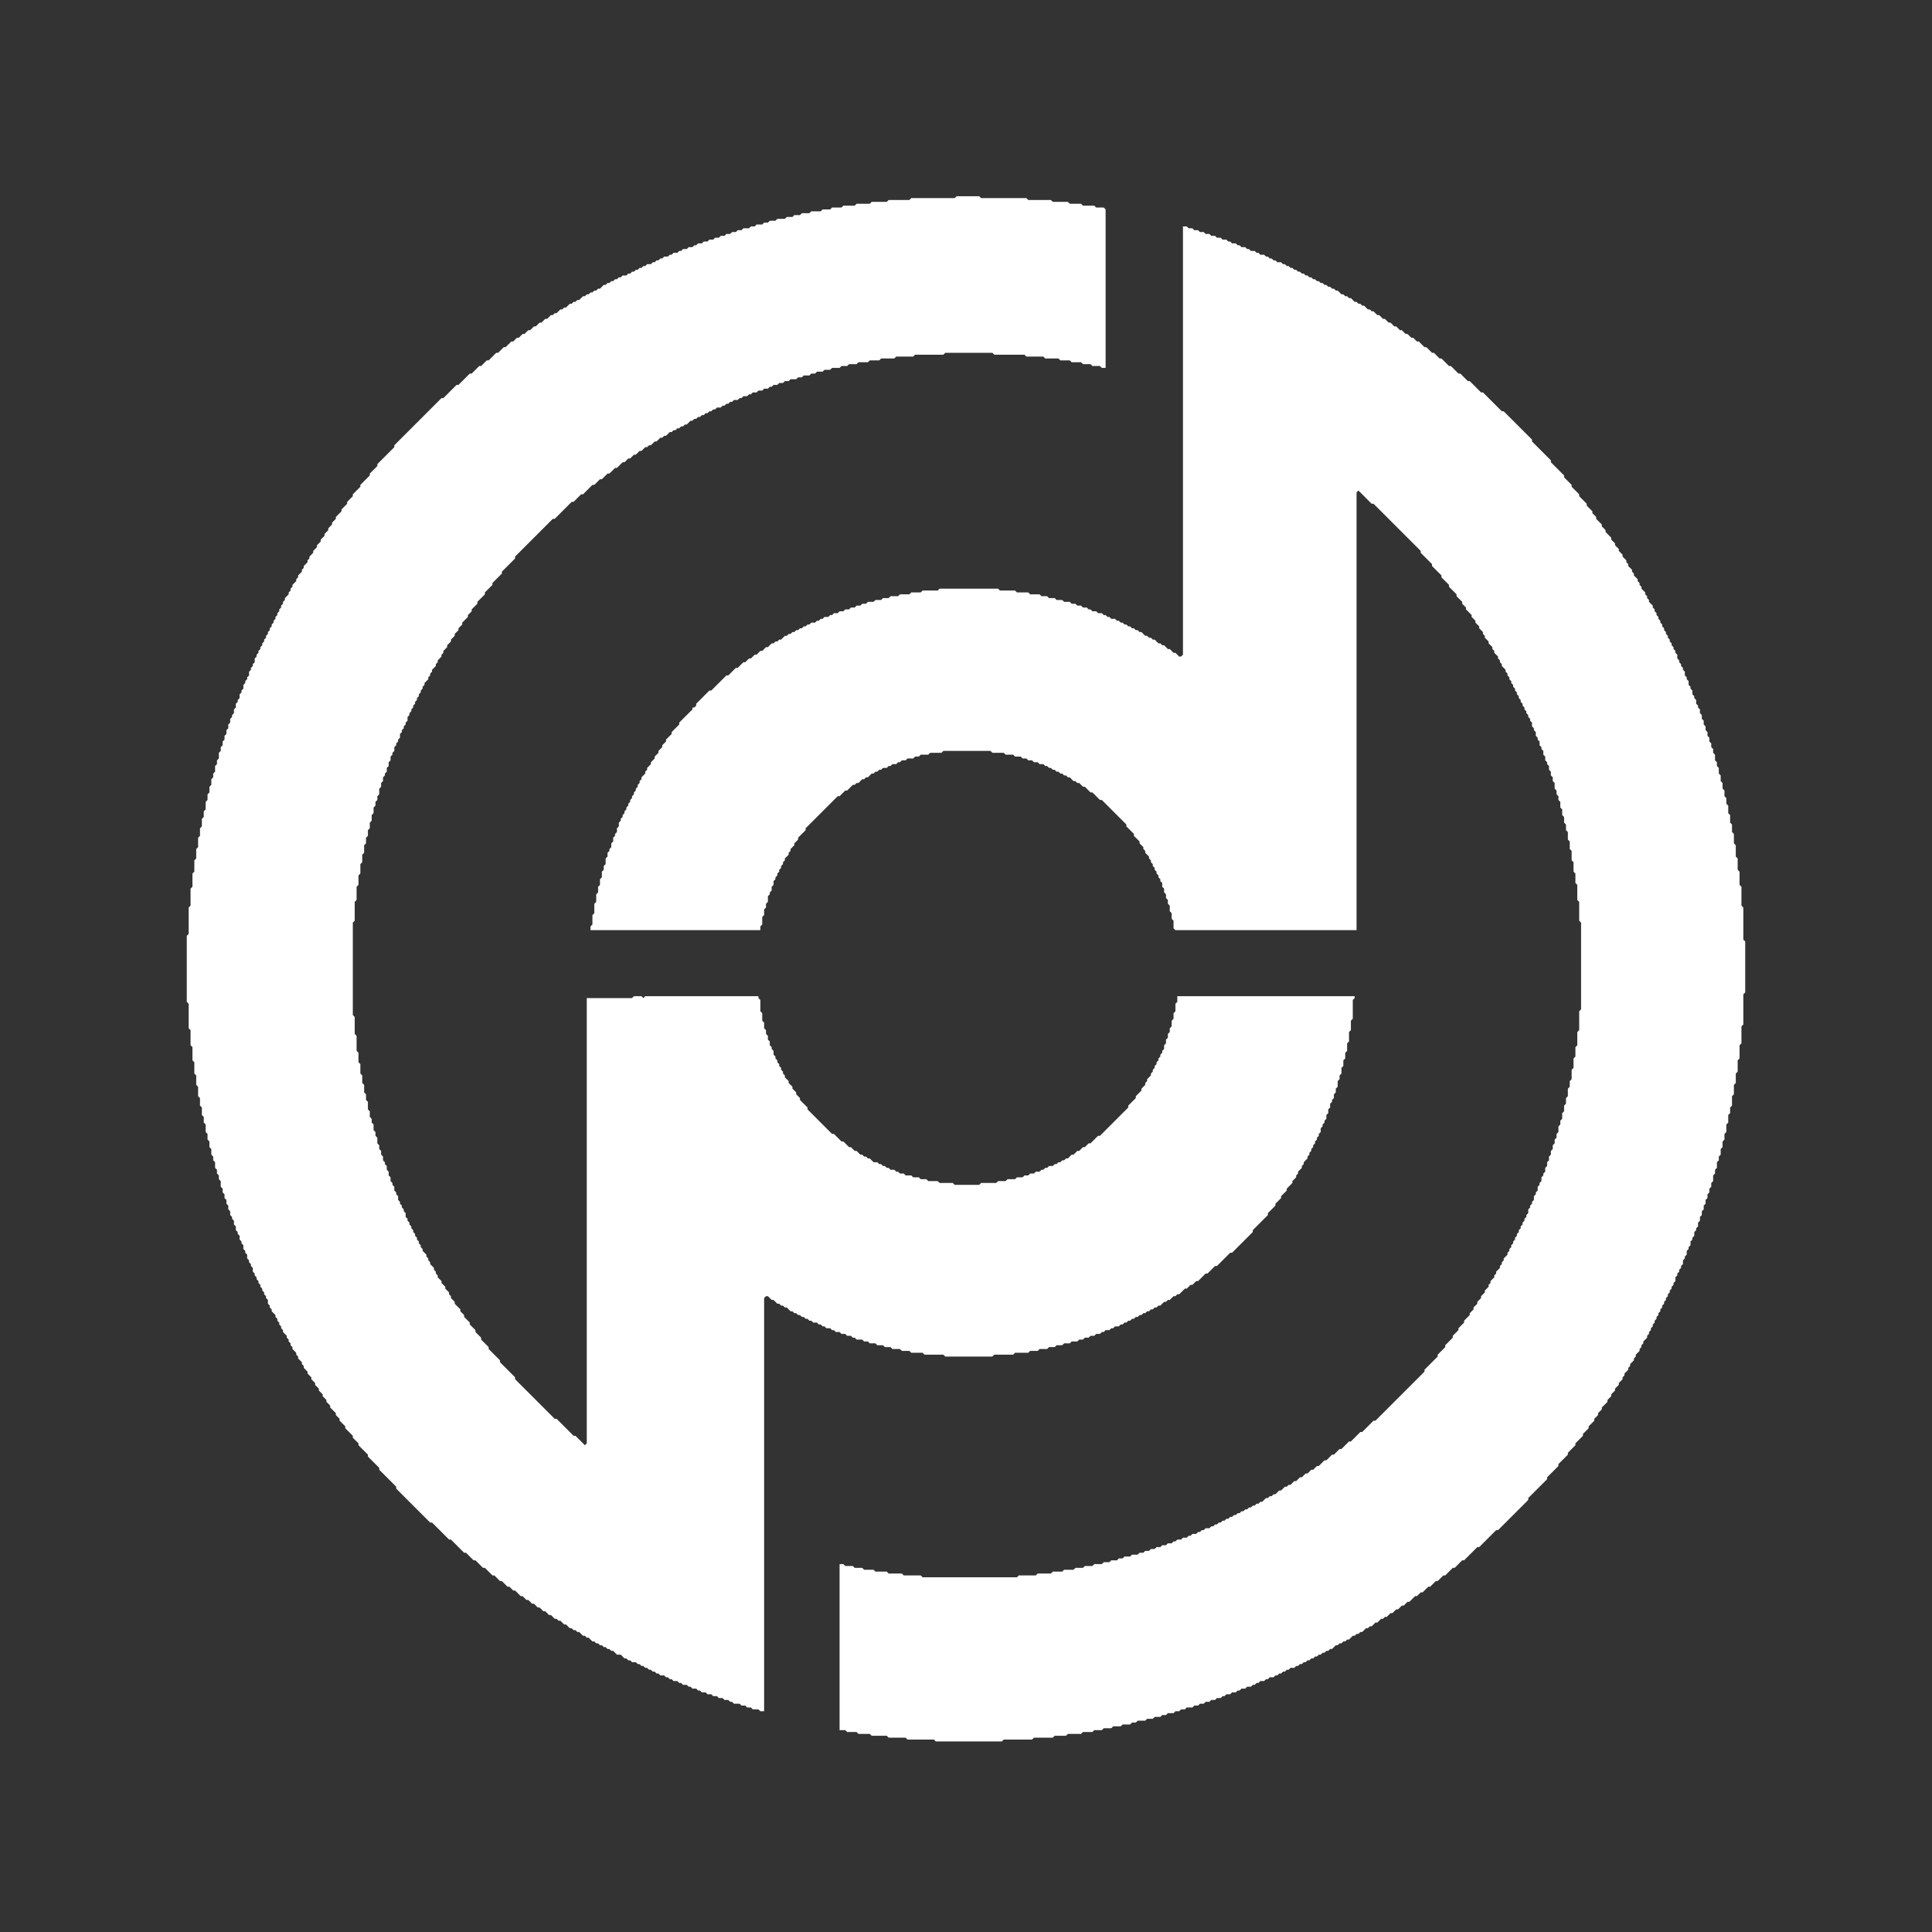 <svg xmlns="http://www.w3.org/2000/svg" viewBox="0 0 1024 1024">
<rect x="0" y="0" width="1024" height="1024" fill="#333333" stroke="none"/>
<g fill="white" stroke="none">
<path d="M 627 120 L 627 347 L 626 348 L 625 348 L 623 346 L 622 346 L 620 344 L 619 344 L 617 342 L 616 342 L 615 341 L 614 341 L 612 339 L 611 339 L 610 338 L 609 338 L 608 337 L 607 337 L 605 335 L 604 335 L 603 334 L 602 334 L 601 333 L 600 333 L 599 332 L 598 332 L 597 331 L 596 331 L 595 330 L 594 330 L 593 329 L 592 329 L 591 328 L 589 328 L 588 327 L 587 327 L 586 326 L 585 326 L 584 325 L 582 325 L 581 324 L 579 324 L 578 323 L 577 323 L 576 322 L 574 322 L 573 321 L 571 321 L 570 320 L 568 320 L 567 319 L 564 319 L 563 318 L 560 318 L 559 317 L 556 317 L 555 316 L 552 316 L 551 315 L 546 315 L 545 314 L 539 314 L 538 313 L 530 313 L 529 312 L 498 312 L 497 313 L 489 313 L 488 314 L 483 314 L 482 315 L 477 315 L 476 316 L 472 316 L 471 317 L 468 317 L 467 318 L 464 318 L 463 319 L 460 319 L 459 320 L 457 320 L 456 321 L 454 321 L 453 322 L 451 322 L 450 323 L 448 323 L 447 324 L 445 324 L 444 325 L 442 325 L 441 326 L 440 326 L 439 327 L 437 327 L 436 328 L 435 328 L 434 329 L 433 329 L 432 330 L 430 330 L 429 331 L 428 331 L 427 332 L 426 332 L 425 333 L 424 333 L 423 334 L 422 334 L 421 335 L 420 335 L 419 336 L 418 336 L 417 337 L 416 337 L 414 339 L 413 339 L 412 340 L 411 340 L 410 341 L 409 341 L 407 343 L 406 343 L 404 345 L 403 345 L 401 347 L 400 347 L 398 349 L 397 349 L 395 351 L 394 351 L 391 354 L 390 354 L 386 358 L 385 358 L 377 366 L 376 366 L 369 373 L 369 374 L 368 375 L 367 375 L 367 376 L 360 383 L 360 384 L 356 388 L 356 389 L 353 392 L 353 393 L 351 395 L 351 396 L 349 398 L 349 399 L 347 401 L 347 402 L 345 404 L 345 405 L 343 407 L 343 408 L 342 409 L 342 410 L 340 412 L 340 413 L 339 414 L 339 415 L 338 416 L 338 417 L 337 418 L 337 419 L 336 420 L 336 421 L 335 422 L 335 423 L 334 424 L 334 425 L 333 426 L 333 427 L 332 428 L 332 429 L 331 430 L 331 431 L 330 432 L 330 433 L 329 434 L 329 435 L 328 436 L 328 438 L 327 439 L 327 441 L 326 442 L 326 443 L 325 444 L 325 446 L 324 447 L 324 449 L 323 450 L 323 451 L 322 452 L 322 454 L 321 455 L 321 458 L 320 459 L 320 461 L 319 462 L 319 465 L 318 466 L 318 469 L 317 470 L 317 473 L 316 474 L 316 478 L 315 479 L 315 484 L 314 485 L 314 490 L 313 491 L 313 493 L 403 493 L 403 491 L 404 490 L 404 486 L 405 485 L 405 482 L 406 481 L 406 479 L 407 478 L 407 475 L 408 474 L 408 473 L 409 472 L 409 470 L 410 469 L 410 467 L 411 466 L 411 465 L 412 464 L 412 463 L 413 462 L 413 461 L 414 460 L 414 459 L 415 458 L 415 457 L 416 456 L 416 455 L 418 453 L 418 452 L 419 451 L 419 450 L 421 448 L 421 447 L 423 445 L 423 444 L 427 440 L 427 439 L 444 422 L 445 422 L 448 419 L 449 419 L 452 416 L 453 416 L 454 415 L 455 415 L 457 413 L 458 413 L 459 412 L 460 412 L 462 410 L 463 410 L 464 409 L 465 409 L 466 408 L 467 408 L 468 407 L 470 407 L 471 406 L 472 406 L 473 405 L 475 405 L 476 404 L 477 404 L 478 403 L 480 403 L 481 402 L 484 402 L 485 401 L 487 401 L 488 400 L 492 400 L 493 399 L 499 399 L 500 398 L 525 398 L 526 399 L 532 399 L 533 400 L 537 400 L 538 401 L 541 401 L 542 402 L 544 402 L 545 403 L 547 403 L 548 404 L 550 404 L 551 405 L 553 405 L 554 406 L 555 406 L 556 407 L 557 407 L 558 408 L 559 408 L 560 409 L 561 409 L 562 410 L 563 410 L 564 411 L 565 411 L 566 412 L 567 412 L 569 414 L 570 414 L 571 415 L 572 415 L 574 417 L 575 417 L 578 420 L 579 420 L 583 424 L 584 424 L 597 437 L 597 438 L 601 442 L 601 443 L 604 446 L 604 447 L 606 449 L 606 450 L 607 451 L 607 452 L 609 454 L 609 455 L 610 456 L 610 457 L 611 458 L 611 459 L 612 460 L 612 461 L 613 462 L 613 463 L 614 464 L 614 465 L 615 466 L 615 467 L 616 468 L 616 470 L 617 471 L 617 473 L 618 474 L 618 476 L 619 477 L 619 479 L 620 480 L 620 483 L 621 484 L 621 487 L 622 488 L 622 492 L 623 493 L 719 493 L 719 261 L 720 260 L 727 267 L 728 267 L 753 292 L 753 293 L 759 299 L 759 300 L 764 305 L 764 306 L 768 310 L 768 311 L 772 315 L 772 316 L 775 319 L 775 320 L 777 322 L 777 323 L 780 326 L 780 327 L 782 329 L 782 330 L 784 332 L 784 333 L 786 335 L 786 336 L 787 337 L 787 338 L 789 340 L 789 341 L 791 343 L 791 344 L 792 345 L 792 346 L 794 348 L 794 349 L 795 350 L 795 351 L 796 352 L 796 353 L 798 355 L 798 356 L 799 357 L 799 358 L 800 359 L 800 360 L 801 361 L 801 362 L 802 363 L 802 364 L 803 365 L 803 366 L 804 367 L 804 368 L 805 369 L 805 370 L 806 371 L 806 372 L 807 373 L 807 374 L 808 375 L 808 376 L 809 377 L 809 378 L 810 379 L 810 380 L 811 381 L 811 382 L 812 383 L 812 385 L 813 386 L 813 387 L 814 388 L 814 390 L 815 391 L 815 392 L 816 393 L 816 395 L 817 396 L 817 397 L 818 398 L 818 400 L 819 401 L 819 403 L 820 404 L 820 405 L 821 406 L 821 408 L 822 409 L 822 411 L 823 412 L 823 414 L 824 415 L 824 418 L 825 419 L 825 421 L 826 422 L 826 424 L 827 425 L 827 428 L 828 429 L 828 432 L 829 433 L 829 436 L 830 437 L 830 440 L 831 441 L 831 445 L 832 446 L 832 450 L 833 451 L 833 456 L 834 457 L 834 462 L 835 463 L 835 468 L 836 469 L 836 477 L 837 478 L 837 488 L 838 489 L 838 535 L 837 536 L 837 546 L 836 547 L 836 554 L 835 555 L 835 560 L 834 561 L 834 566 L 833 567 L 833 572 L 832 573 L 832 576 L 831 577 L 831 581 L 830 582 L 830 585 L 829 586 L 829 589 L 828 590 L 828 593 L 827 594 L 827 596 L 826 597 L 826 600 L 825 601 L 825 603 L 824 604 L 824 606 L 823 607 L 823 609 L 822 610 L 822 612 L 821 613 L 821 615 L 820 616 L 820 618 L 819 619 L 819 621 L 818 622 L 818 623 L 817 624 L 817 626 L 816 627 L 816 628 L 815 629 L 815 631 L 814 632 L 814 633 L 813 634 L 813 636 L 812 637 L 812 638 L 811 639 L 811 640 L 810 641 L 810 643 L 809 644 L 809 645 L 808 646 L 808 647 L 807 648 L 807 649 L 806 650 L 806 651 L 805 652 L 805 653 L 804 654 L 804 655 L 803 656 L 803 657 L 802 658 L 802 659 L 801 660 L 801 661 L 800 662 L 800 663 L 799 664 L 799 665 L 797 667 L 797 668 L 796 669 L 796 670 L 795 671 L 795 672 L 793 674 L 793 675 L 792 676 L 792 677 L 790 679 L 790 680 L 789 681 L 789 682 L 787 684 L 787 685 L 785 687 L 785 688 L 783 690 L 783 691 L 781 693 L 781 694 L 779 696 L 779 697 L 776 700 L 776 701 L 773 704 L 773 705 L 770 708 L 770 709 L 766 713 L 766 714 L 762 718 L 762 719 L 755 726 L 755 727 L 729 753 L 728 753 L 722 759 L 721 759 L 716 764 L 715 764 L 711 768 L 710 768 L 707 771 L 706 771 L 703 774 L 702 774 L 699 777 L 698 777 L 696 779 L 695 779 L 693 781 L 692 781 L 690 783 L 689 783 L 687 785 L 686 785 L 684 787 L 683 787 L 682 788 L 681 788 L 679 790 L 678 790 L 676 792 L 675 792 L 674 793 L 673 793 L 672 794 L 671 794 L 669 796 L 668 796 L 667 797 L 666 797 L 665 798 L 664 798 L 663 799 L 662 799 L 661 800 L 660 800 L 659 801 L 658 801 L 657 802 L 656 802 L 655 803 L 654 803 L 653 804 L 652 804 L 651 805 L 650 805 L 649 806 L 648 806 L 647 807 L 646 807 L 645 808 L 644 808 L 643 809 L 642 809 L 641 810 L 639 810 L 638 811 L 637 811 L 636 812 L 635 812 L 634 813 L 632 813 L 631 814 L 630 814 L 629 815 L 627 815 L 626 816 L 624 816 L 623 817 L 622 817 L 621 818 L 619 818 L 618 819 L 616 819 L 615 820 L 613 820 L 612 821 L 610 821 L 609 822 L 607 822 L 606 823 L 604 823 L 603 824 L 600 824 L 599 825 L 596 825 L 595 826 L 593 826 L 592 827 L 589 827 L 588 828 L 585 828 L 584 829 L 580 829 L 579 830 L 575 830 L 574 831 L 570 831 L 569 832 L 564 832 L 563 833 L 558 833 L 557 834 L 550 834 L 549 835 L 540 835 L 539 836 L 489 836 L 488 835 L 479 835 L 478 834 L 471 834 L 470 833 L 464 833 L 463 832 L 458 832 L 457 831 L 453 831 L 452 830 L 448 830 L 447 829 L 445 829 L 445 917 L 448 917 L 449 918 L 454 918 L 455 919 L 461 919 L 462 920 L 470 920 L 471 921 L 480 921 L 481 922 L 495 922 L 496 923 L 531 923 L 532 922 L 547 922 L 548 921 L 558 921 L 559 920 L 565 920 L 566 919 L 573 919 L 574 918 L 579 918 L 580 917 L 584 917 L 585 916 L 589 916 L 590 915 L 594 915 L 595 914 L 599 914 L 600 913 L 602 913 L 603 912 L 607 912 L 608 911 L 611 911 L 612 910 L 615 910 L 616 909 L 618 909 L 619 908 L 622 908 L 623 907 L 625 907 L 626 906 L 628 906 L 629 905 L 632 905 L 633 904 L 635 904 L 636 903 L 638 903 L 639 902 L 641 902 L 642 901 L 644 901 L 645 900 L 647 900 L 648 899 L 649 899 L 650 898 L 652 898 L 653 897 L 655 897 L 656 896 L 657 896 L 658 895 L 660 895 L 661 894 L 663 894 L 664 893 L 665 893 L 666 892 L 667 892 L 668 891 L 670 891 L 671 890 L 672 890 L 673 889 L 675 889 L 676 888 L 677 888 L 678 887 L 679 887 L 680 886 L 681 886 L 682 885 L 683 885 L 684 884 L 686 884 L 687 883 L 688 883 L 689 882 L 690 882 L 691 881 L 692 881 L 693 880 L 694 880 L 695 879 L 696 879 L 697 878 L 698 878 L 699 877 L 700 877 L 701 876 L 702 876 L 703 875 L 704 875 L 705 874 L 706 874 L 708 872 L 709 872 L 710 871 L 711 871 L 712 870 L 713 870 L 714 869 L 715 869 L 717 867 L 718 867 L 719 866 L 720 866 L 721 865 L 722 865 L 724 863 L 725 863 L 726 862 L 727 862 L 729 860 L 730 860 L 732 858 L 733 858 L 734 857 L 735 857 L 737 855 L 738 855 L 740 853 L 741 853 L 743 851 L 744 851 L 746 849 L 747 849 L 750 846 L 751 846 L 753 844 L 754 844 L 757 841 L 758 841 L 761 838 L 762 838 L 765 835 L 766 835 L 770 831 L 771 831 L 775 827 L 776 827 L 783 820 L 784 820 L 793 811 L 794 811 L 810 795 L 810 794 L 820 784 L 820 783 L 826 777 L 826 776 L 831 771 L 831 770 L 835 766 L 835 765 L 839 761 L 839 760 L 842 757 L 842 756 L 845 753 L 845 752 L 847 750 L 847 749 L 849 747 L 849 746 L 852 743 L 852 742 L 854 740 L 854 739 L 856 737 L 856 736 L 858 734 L 858 733 L 860 731 L 860 730 L 861 729 L 861 728 L 863 726 L 863 725 L 864 724 L 864 723 L 866 721 L 866 720 L 867 719 L 867 718 L 869 716 L 869 715 L 870 714 L 870 713 L 871 712 L 871 711 L 873 709 L 873 708 L 874 707 L 874 706 L 875 705 L 875 704 L 876 703 L 876 702 L 877 701 L 877 700 L 878 699 L 878 698 L 879 697 L 879 696 L 880 695 L 880 694 L 881 693 L 881 692 L 882 691 L 882 690 L 883 689 L 883 688 L 884 687 L 884 686 L 885 685 L 885 684 L 886 683 L 886 682 L 887 681 L 887 680 L 888 679 L 888 677 L 889 676 L 889 675 L 890 674 L 890 673 L 891 672 L 891 671 L 892 670 L 892 668 L 893 667 L 893 666 L 894 665 L 894 663 L 895 662 L 895 661 L 896 660 L 896 658 L 897 657 L 897 656 L 898 655 L 898 653 L 899 652 L 899 651 L 900 650 L 900 648 L 901 647 L 901 645 L 902 644 L 902 642 L 903 641 L 903 639 L 904 638 L 904 636 L 905 635 L 905 633 L 906 632 L 906 630 L 907 629 L 907 627 L 908 626 L 908 623 L 909 622 L 909 620 L 910 619 L 910 616 L 911 615 L 911 613 L 912 612 L 912 609 L 913 608 L 913 605 L 914 604 L 914 601 L 915 600 L 915 596 L 916 595 L 916 591 L 917 590 L 917 587 L 918 586 L 918 581 L 919 580 L 919 575 L 920 574 L 920 569 L 921 568 L 921 562 L 922 561 L 922 554 L 923 553 L 923 544 L 924 543 L 924 527 L 925 526 L 925 499 L 924 498 L 924 481 L 923 480 L 923 470 L 922 469 L 922 462 L 921 461 L 921 455 L 920 454 L 920 448 L 919 447 L 919 442 L 918 441 L 918 437 L 917 436 L 917 432 L 916 431 L 916 427 L 915 426 L 915 423 L 914 422 L 914 419 L 913 418 L 913 415 L 912 414 L 912 411 L 911 410 L 911 407 L 910 406 L 910 404 L 909 403 L 909 400 L 908 399 L 908 397 L 907 396 L 907 394 L 906 393 L 906 391 L 905 390 L 905 388 L 904 387 L 904 385 L 903 384 L 903 382 L 902 381 L 902 379 L 901 378 L 901 376 L 900 375 L 900 374 L 899 373 L 899 371 L 898 370 L 898 369 L 897 368 L 897 366 L 896 365 L 896 364 L 895 363 L 895 361 L 894 360 L 894 359 L 893 358 L 893 356 L 892 355 L 892 354 L 891 353 L 891 352 L 890 351 L 890 350 L 889 349 L 889 347 L 888 346 L 888 345 L 887 344 L 887 343 L 886 342 L 886 341 L 885 340 L 885 339 L 884 338 L 884 337 L 883 336 L 883 335 L 882 334 L 882 333 L 881 332 L 881 331 L 880 330 L 880 329 L 879 328 L 879 327 L 878 326 L 878 325 L 877 324 L 877 323 L 876 322 L 876 321 L 874 319 L 874 318 L 873 317 L 873 316 L 872 315 L 872 314 L 870 312 L 870 311 L 869 310 L 869 309 L 868 308 L 868 307 L 866 305 L 866 304 L 865 303 L 865 302 L 863 300 L 863 299 L 862 298 L 862 297 L 860 295 L 860 294 L 858 292 L 858 291 L 856 289 L 856 288 L 854 286 L 854 285 L 851 282 L 851 281 L 849 279 L 849 278 L 846 275 L 846 274 L 844 272 L 844 271 L 841 268 L 841 267 L 837 263 L 837 262 L 833 258 L 833 257 L 829 253 L 829 252 L 822 245 L 822 244 L 812 234 L 812 233 L 797 218 L 796 218 L 786 208 L 785 208 L 779 202 L 778 202 L 774 198 L 773 198 L 769 194 L 768 194 L 764 190 L 763 190 L 760 187 L 759 187 L 756 184 L 755 184 L 752 181 L 751 181 L 749 179 L 748 179 L 746 177 L 745 177 L 743 175 L 742 175 L 740 173 L 739 173 L 737 171 L 736 171 L 734 169 L 733 169 L 731 167 L 730 167 L 728 165 L 727 165 L 726 164 L 725 164 L 723 162 L 722 162 L 721 161 L 720 161 L 719 160 L 718 160 L 716 158 L 715 158 L 714 157 L 713 157 L 712 156 L 711 156 L 709 154 L 708 154 L 707 153 L 706 153 L 705 152 L 704 152 L 703 151 L 702 151 L 701 150 L 700 150 L 699 149 L 698 149 L 697 148 L 696 148 L 695 147 L 694 147 L 693 146 L 692 146 L 691 145 L 690 145 L 689 144 L 688 144 L 687 143 L 686 143 L 685 142 L 684 142 L 683 141 L 682 141 L 681 140 L 680 140 L 679 139 L 677 139 L 676 138 L 675 138 L 674 137 L 673 137 L 672 136 L 671 136 L 670 135 L 668 135 L 667 134 L 666 134 L 665 133 L 663 133 L 662 132 L 661 132 L 660 131 L 658 131 L 657 130 L 656 130 L 655 129 L 653 129 L 652 128 L 651 128 L 650 127 L 648 127 L 647 126 L 645 126 L 644 125 L 642 125 L 641 124 L 639 124 L 638 123 L 636 123 L 635 122 L 633 122 L 632 121 L 630 121 L 629 120 Z" /><path d="M 507 104 L 506 105 L 483 105 L 482 106 L 471 106 L 470 107 L 462 107 L 461 108 L 454 108 L 453 109 L 447 109 L 446 110 L 441 110 L 440 111 L 436 111 L 435 112 L 430 112 L 429 113 L 425 113 L 424 114 L 421 114 L 420 115 L 417 115 L 416 116 L 412 116 L 411 117 L 408 117 L 407 118 L 405 118 L 404 119 L 401 119 L 400 120 L 398 120 L 397 121 L 394 121 L 393 122 L 391 122 L 390 123 L 388 123 L 387 124 L 385 124 L 384 125 L 382 125 L 381 126 L 379 126 L 378 127 L 376 127 L 375 128 L 373 128 L 372 129 L 370 129 L 369 130 L 368 130 L 367 131 L 365 131 L 364 132 L 362 132 L 361 133 L 360 133 L 359 134 L 357 134 L 356 135 L 355 135 L 354 136 L 352 136 L 351 137 L 350 137 L 349 138 L 348 138 L 347 139 L 346 139 L 345 140 L 343 140 L 342 141 L 341 141 L 340 142 L 339 142 L 338 143 L 337 143 L 336 144 L 335 144 L 334 145 L 333 145 L 332 146 L 330 146 L 329 147 L 328 147 L 327 148 L 326 148 L 325 149 L 324 149 L 323 150 L 322 150 L 321 151 L 320 151 L 318 153 L 317 153 L 316 154 L 315 154 L 314 155 L 313 155 L 312 156 L 311 156 L 310 157 L 309 157 L 307 159 L 306 159 L 305 160 L 304 160 L 303 161 L 302 161 L 300 163 L 299 163 L 298 164 L 297 164 L 295 166 L 294 166 L 293 167 L 292 167 L 290 169 L 289 169 L 287 171 L 286 171 L 284 173 L 283 173 L 281 175 L 280 175 L 278 177 L 277 177 L 275 179 L 274 179 L 272 181 L 271 181 L 268 184 L 267 184 L 264 187 L 263 187 L 259 191 L 258 191 L 255 194 L 254 194 L 250 198 L 249 198 L 243 204 L 242 204 L 235 211 L 234 211 L 209 236 L 209 237 L 200 246 L 200 247 L 196 251 L 196 252 L 191 257 L 191 258 L 187 262 L 187 263 L 184 266 L 184 267 L 181 270 L 181 271 L 178 274 L 178 275 L 176 277 L 176 278 L 174 280 L 174 281 L 172 283 L 172 284 L 170 286 L 170 287 L 168 289 L 168 290 L 166 292 L 166 293 L 164 295 L 164 296 L 163 297 L 163 298 L 161 300 L 161 301 L 160 302 L 160 303 L 158 305 L 158 306 L 157 307 L 157 308 L 155 310 L 155 311 L 154 312 L 154 313 L 153 314 L 153 315 L 151 317 L 151 318 L 150 319 L 150 320 L 149 321 L 149 322 L 148 323 L 148 324 L 147 325 L 147 326 L 146 327 L 146 328 L 145 329 L 145 330 L 144 331 L 144 332 L 143 333 L 143 334 L 142 335 L 142 336 L 141 337 L 141 338 L 140 339 L 140 340 L 139 341 L 139 342 L 138 343 L 138 344 L 137 345 L 137 346 L 136 347 L 136 348 L 135 349 L 135 351 L 134 352 L 134 353 L 133 354 L 133 355 L 132 356 L 132 358 L 131 359 L 131 360 L 130 361 L 130 362 L 129 363 L 129 365 L 128 366 L 128 367 L 127 368 L 127 370 L 126 371 L 126 372 L 125 373 L 125 375 L 124 376 L 124 378 L 123 379 L 123 380 L 122 381 L 122 383 L 121 384 L 121 386 L 120 387 L 120 389 L 119 390 L 119 392 L 118 393 L 118 395 L 117 396 L 117 398 L 116 399 L 116 402 L 115 403 L 115 405 L 114 406 L 114 409 L 113 410 L 113 412 L 112 413 L 112 416 L 111 417 L 111 420 L 110 421 L 110 424 L 109 425 L 109 429 L 108 430 L 108 433 L 107 434 L 107 438 L 106 439 L 106 443 L 105 444 L 105 449 L 104 450 L 104 455 L 103 456 L 103 462 L 102 463 L 102 470 L 101 471 L 101 480 L 100 481 L 100 495 L 99 496 L 99 531 L 100 532 L 100 545 L 101 546 L 101 554 L 102 555 L 102 562 L 103 563 L 103 569 L 104 570 L 104 575 L 105 576 L 105 581 L 106 582 L 106 586 L 107 587 L 107 591 L 108 592 L 108 595 L 109 596 L 109 600 L 110 601 L 110 604 L 111 605 L 111 608 L 112 609 L 112 612 L 113 613 L 113 615 L 114 616 L 114 619 L 115 620 L 115 622 L 116 623 L 116 625 L 117 626 L 117 629 L 118 630 L 118 632 L 119 633 L 119 635 L 120 636 L 120 638 L 121 639 L 121 641 L 122 642 L 122 644 L 123 645 L 123 646 L 124 647 L 124 649 L 125 650 L 125 652 L 126 653 L 126 654 L 127 655 L 127 657 L 128 658 L 128 659 L 129 660 L 129 662 L 130 663 L 130 664 L 131 665 L 131 667 L 132 668 L 132 669 L 133 670 L 133 671 L 134 672 L 134 674 L 135 675 L 135 676 L 136 677 L 136 678 L 137 679 L 137 680 L 138 681 L 138 682 L 139 683 L 139 684 L 140 685 L 140 686 L 141 687 L 141 688 L 142 689 L 142 691 L 143 692 L 143 693 L 144 694 L 144 695 L 146 697 L 146 698 L 147 699 L 147 700 L 148 701 L 148 702 L 149 703 L 149 704 L 150 705 L 150 706 L 152 708 L 152 709 L 153 710 L 153 711 L 154 712 L 154 713 L 155 714 L 155 715 L 157 717 L 157 718 L 158 719 L 158 720 L 160 722 L 160 723 L 161 724 L 161 725 L 163 727 L 163 728 L 165 730 L 165 731 L 167 733 L 167 734 L 169 736 L 169 737 L 171 739 L 171 740 L 173 742 L 173 743 L 175 745 L 175 746 L 178 749 L 178 750 L 180 752 L 180 753 L 183 756 L 183 757 L 187 761 L 187 762 L 190 765 L 190 766 L 195 771 L 195 772 L 201 778 L 201 779 L 210 788 L 210 789 L 228 807 L 229 807 L 238 816 L 239 816 L 246 823 L 247 823 L 251 827 L 252 827 L 256 831 L 257 831 L 261 835 L 262 835 L 265 838 L 266 838 L 269 841 L 270 841 L 272 843 L 273 843 L 276 846 L 277 846 L 279 848 L 280 848 L 282 850 L 283 850 L 285 852 L 286 852 L 288 854 L 289 854 L 291 856 L 292 856 L 294 858 L 295 858 L 296 859 L 297 859 L 299 861 L 300 861 L 302 863 L 303 863 L 304 864 L 305 864 L 306 865 L 307 865 L 309 867 L 310 867 L 311 868 L 312 868 L 314 870 L 315 870 L 316 871 L 317 871 L 318 872 L 319 872 L 320 873 L 321 873 L 322 874 L 323 874 L 324 875 L 325 875 L 327 877 L 329 877 L 331 879 L 332 879 L 333 880 L 334 880 L 335 881 L 337 881 L 338 882 L 339 882 L 340 883 L 341 883 L 342 884 L 343 884 L 344 885 L 345 885 L 346 886 L 347 886 L 348 887 L 349 887 L 350 888 L 352 888 L 353 889 L 354 889 L 355 890 L 356 890 L 357 891 L 359 891 L 360 892 L 361 892 L 362 893 L 364 893 L 365 894 L 366 894 L 367 895 L 369 895 L 370 896 L 371 896 L 372 897 L 374 897 L 375 898 L 377 898 L 378 899 L 380 899 L 381 900 L 383 900 L 384 901 L 386 901 L 387 902 L 388 902 L 389 903 L 392 903 L 393 904 L 395 904 L 396 905 L 398 905 L 399 906 L 402 906 L 403 907 L 405 907 L 405 688 L 406 687 L 407 687 L 409 689 L 410 689 L 412 691 L 413 691 L 414 692 L 415 692 L 416 693 L 417 693 L 419 695 L 420 695 L 421 696 L 422 696 L 423 697 L 424 697 L 425 698 L 426 698 L 427 699 L 428 699 L 429 700 L 430 700 L 431 701 L 433 701 L 434 702 L 435 702 L 436 703 L 437 703 L 438 704 L 440 704 L 441 705 L 442 705 L 443 706 L 445 706 L 446 707 L 448 707 L 449 708 L 451 708 L 452 709 L 453 709 L 454 710 L 457 710 L 458 711 L 460 711 L 461 712 L 464 712 L 465 713 L 468 713 L 469 714 L 472 714 L 473 715 L 477 715 L 478 716 L 482 716 L 483 717 L 489 717 L 490 718 L 500 718 L 501 719 L 526 719 L 527 718 L 537 718 L 538 717 L 545 717 L 546 716 L 550 716 L 551 715 L 555 715 L 556 714 L 559 714 L 560 713 L 563 713 L 564 712 L 567 712 L 568 711 L 571 711 L 572 710 L 574 710 L 575 709 L 577 709 L 578 708 L 580 708 L 581 707 L 583 707 L 584 706 L 585 706 L 586 705 L 588 705 L 589 704 L 590 704 L 591 703 L 593 703 L 594 702 L 595 702 L 596 701 L 597 701 L 598 700 L 599 700 L 600 699 L 601 699 L 602 698 L 603 698 L 604 697 L 605 697 L 606 696 L 607 696 L 608 695 L 609 695 L 610 694 L 611 694 L 612 693 L 613 693 L 614 692 L 615 692 L 617 690 L 618 690 L 619 689 L 620 689 L 622 687 L 623 687 L 624 686 L 625 686 L 628 683 L 629 683 L 631 681 L 632 681 L 634 679 L 635 679 L 639 675 L 640 675 L 644 671 L 645 671 L 652 664 L 653 664 L 664 653 L 664 652 L 672 644 L 672 643 L 676 639 L 676 638 L 679 635 L 679 634 L 682 631 L 682 630 L 685 627 L 685 626 L 687 624 L 687 623 L 688 622 L 688 621 L 690 619 L 690 618 L 691 617 L 691 616 L 693 614 L 693 613 L 694 612 L 694 611 L 695 610 L 695 609 L 696 608 L 696 607 L 697 606 L 697 605 L 698 604 L 698 603 L 699 602 L 699 601 L 700 600 L 700 598 L 701 597 L 701 596 L 702 595 L 702 594 L 703 593 L 703 591 L 704 590 L 704 588 L 705 587 L 705 585 L 706 584 L 706 583 L 707 582 L 707 580 L 708 579 L 708 577 L 709 576 L 709 573 L 710 572 L 710 570 L 711 569 L 711 566 L 712 565 L 712 562 L 713 561 L 713 558 L 714 557 L 714 553 L 715 552 L 715 547 L 716 546 L 716 541 L 717 540 L 717 530 L 718 529 L 718 528 L 624 528 L 624 531 L 623 532 L 623 536 L 622 537 L 622 540 L 621 541 L 621 544 L 620 545 L 620 547 L 619 548 L 619 550 L 618 551 L 618 553 L 617 554 L 617 556 L 616 557 L 616 558 L 615 559 L 615 560 L 614 561 L 614 562 L 613 563 L 613 564 L 612 565 L 612 566 L 611 567 L 611 568 L 610 569 L 610 570 L 608 572 L 608 573 L 607 574 L 607 575 L 605 577 L 605 578 L 602 581 L 602 582 L 598 586 L 598 587 L 583 602 L 582 602 L 578 606 L 577 606 L 575 608 L 574 608 L 572 610 L 571 610 L 569 612 L 568 612 L 566 614 L 565 614 L 564 615 L 563 615 L 562 616 L 561 616 L 560 617 L 559 617 L 558 618 L 556 618 L 555 619 L 554 619 L 553 620 L 552 620 L 551 621 L 549 621 L 548 622 L 546 622 L 545 623 L 543 623 L 542 624 L 539 624 L 538 625 L 534 625 L 533 626 L 529 626 L 528 627 L 520 627 L 519 628 L 506 628 L 505 627 L 498 627 L 497 626 L 492 626 L 491 625 L 488 625 L 487 624 L 484 624 L 483 623 L 480 623 L 479 622 L 477 622 L 476 621 L 475 621 L 474 620 L 472 620 L 471 619 L 470 619 L 469 618 L 468 618 L 467 617 L 466 617 L 465 616 L 463 616 L 461 614 L 460 614 L 459 613 L 458 613 L 457 612 L 456 612 L 454 610 L 453 610 L 451 608 L 450 608 L 447 605 L 446 605 L 442 601 L 441 601 L 428 588 L 428 587 L 424 583 L 424 582 L 422 580 L 422 579 L 420 577 L 420 576 L 418 574 L 418 573 L 416 571 L 416 570 L 415 569 L 415 568 L 414 567 L 414 566 L 413 565 L 413 564 L 412 563 L 412 562 L 411 561 L 411 560 L 410 559 L 410 557 L 409 556 L 409 555 L 408 554 L 408 552 L 407 551 L 407 549 L 406 548 L 406 546 L 405 545 L 405 542 L 404 541 L 404 537 L 403 536 L 403 530 L 402 529 L 402 528 L 342 528 L 341 529 L 340 528 L 336 528 L 335 529 L 311 529 L 311 765 L 310 766 L 305 761 L 304 761 L 295 752 L 294 752 L 273 731 L 273 730 L 265 722 L 265 721 L 259 715 L 259 714 L 255 710 L 255 709 L 252 706 L 252 705 L 249 702 L 249 701 L 246 698 L 246 697 L 244 695 L 244 694 L 241 691 L 241 690 L 239 688 L 239 687 L 238 686 L 238 685 L 236 683 L 236 682 L 234 680 L 234 679 L 232 677 L 232 676 L 231 675 L 231 674 L 230 673 L 230 672 L 228 670 L 228 669 L 227 668 L 227 667 L 226 666 L 226 665 L 224 663 L 224 662 L 223 661 L 223 660 L 222 659 L 222 658 L 221 657 L 221 656 L 220 655 L 220 654 L 219 653 L 219 652 L 218 651 L 218 650 L 217 649 L 217 648 L 216 647 L 216 646 L 215 645 L 215 643 L 214 642 L 214 641 L 213 640 L 213 639 L 212 638 L 212 637 L 211 636 L 211 634 L 210 633 L 210 632 L 209 631 L 209 629 L 208 628 L 208 627 L 207 626 L 207 624 L 206 623 L 206 621 L 205 620 L 205 618 L 204 617 L 204 616 L 203 615 L 203 613 L 202 612 L 202 610 L 201 609 L 201 607 L 200 606 L 200 603 L 199 602 L 199 600 L 198 599 L 198 596 L 197 595 L 197 593 L 196 592 L 196 589 L 195 588 L 195 584 L 194 583 L 194 580 L 193 579 L 193 575 L 192 574 L 192 570 L 191 569 L 191 564 L 190 563 L 190 558 L 189 557 L 189 549 L 188 548 L 188 539 L 187 538 L 187 489 L 188 488 L 188 478 L 189 477 L 189 470 L 190 469 L 190 464 L 191 463 L 191 458 L 192 457 L 192 453 L 193 452 L 193 448 L 194 447 L 194 444 L 195 443 L 195 440 L 196 439 L 196 436 L 197 435 L 197 432 L 198 431 L 198 428 L 199 427 L 199 425 L 200 424 L 200 422 L 201 421 L 201 418 L 202 417 L 202 415 L 203 414 L 203 412 L 204 411 L 204 410 L 205 409 L 205 407 L 206 406 L 206 404 L 207 403 L 207 401 L 208 400 L 208 399 L 209 398 L 209 396 L 210 395 L 210 394 L 211 393 L 211 392 L 212 391 L 212 389 L 213 388 L 213 387 L 214 386 L 214 385 L 215 384 L 215 383 L 216 382 L 216 380 L 217 379 L 217 378 L 218 377 L 218 376 L 219 375 L 219 374 L 220 373 L 220 372 L 221 371 L 221 370 L 222 369 L 222 368 L 223 367 L 223 366 L 224 365 L 224 364 L 225 363 L 225 362 L 227 360 L 227 359 L 228 358 L 228 357 L 229 356 L 229 355 L 231 353 L 231 352 L 232 351 L 232 350 L 234 348 L 234 347 L 235 346 L 235 345 L 237 343 L 237 342 L 239 340 L 239 339 L 241 337 L 241 336 L 243 334 L 243 333 L 245 331 L 245 330 L 248 327 L 248 326 L 250 324 L 250 323 L 253 320 L 253 319 L 257 315 L 257 314 L 261 310 L 261 309 L 266 304 L 266 303 L 273 296 L 273 295 L 293 275 L 294 275 L 303 266 L 304 266 L 308 262 L 309 262 L 314 257 L 315 257 L 318 254 L 319 254 L 322 251 L 323 251 L 326 248 L 327 248 L 330 245 L 331 245 L 333 243 L 334 243 L 336 241 L 337 241 L 339 239 L 340 239 L 342 237 L 343 237 L 344 236 L 345 236 L 347 234 L 348 234 L 350 232 L 351 232 L 352 231 L 353 231 L 355 229 L 356 229 L 357 228 L 358 228 L 359 227 L 360 227 L 361 226 L 362 226 L 363 225 L 364 225 L 366 223 L 367 223 L 368 222 L 369 222 L 370 221 L 371 221 L 372 220 L 373 220 L 374 219 L 375 219 L 376 218 L 377 218 L 378 217 L 379 217 L 380 216 L 382 216 L 383 215 L 384 215 L 385 214 L 386 214 L 387 213 L 388 213 L 389 212 L 391 212 L 392 211 L 393 211 L 394 210 L 396 210 L 397 209 L 398 209 L 399 208 L 401 208 L 402 207 L 404 207 L 405 206 L 407 206 L 408 205 L 409 205 L 410 204 L 412 204 L 413 203 L 415 203 L 416 202 L 418 202 L 419 201 L 422 201 L 423 200 L 425 200 L 426 199 L 429 199 L 430 198 L 432 198 L 433 197 L 436 197 L 437 196 L 440 196 L 441 195 L 445 195 L 446 194 L 449 194 L 450 193 L 454 193 L 455 192 L 460 192 L 461 191 L 466 191 L 467 190 L 474 190 L 475 189 L 484 189 L 485 188 L 500 188 L 501 187 L 526 187 L 527 188 L 543 188 L 544 189 L 553 189 L 554 190 L 561 190 L 562 191 L 567 191 L 568 192 L 573 192 L 574 193 L 578 193 L 579 194 L 583 194 L 584 195 L 586 195 L 586 111 L 585 110 L 581 110 L 580 109 L 574 109 L 573 108 L 567 108 L 566 107 L 558 107 L 557 106 L 545 106 L 544 105 L 520 105 L 519 104 Z" />
</g>
</svg>